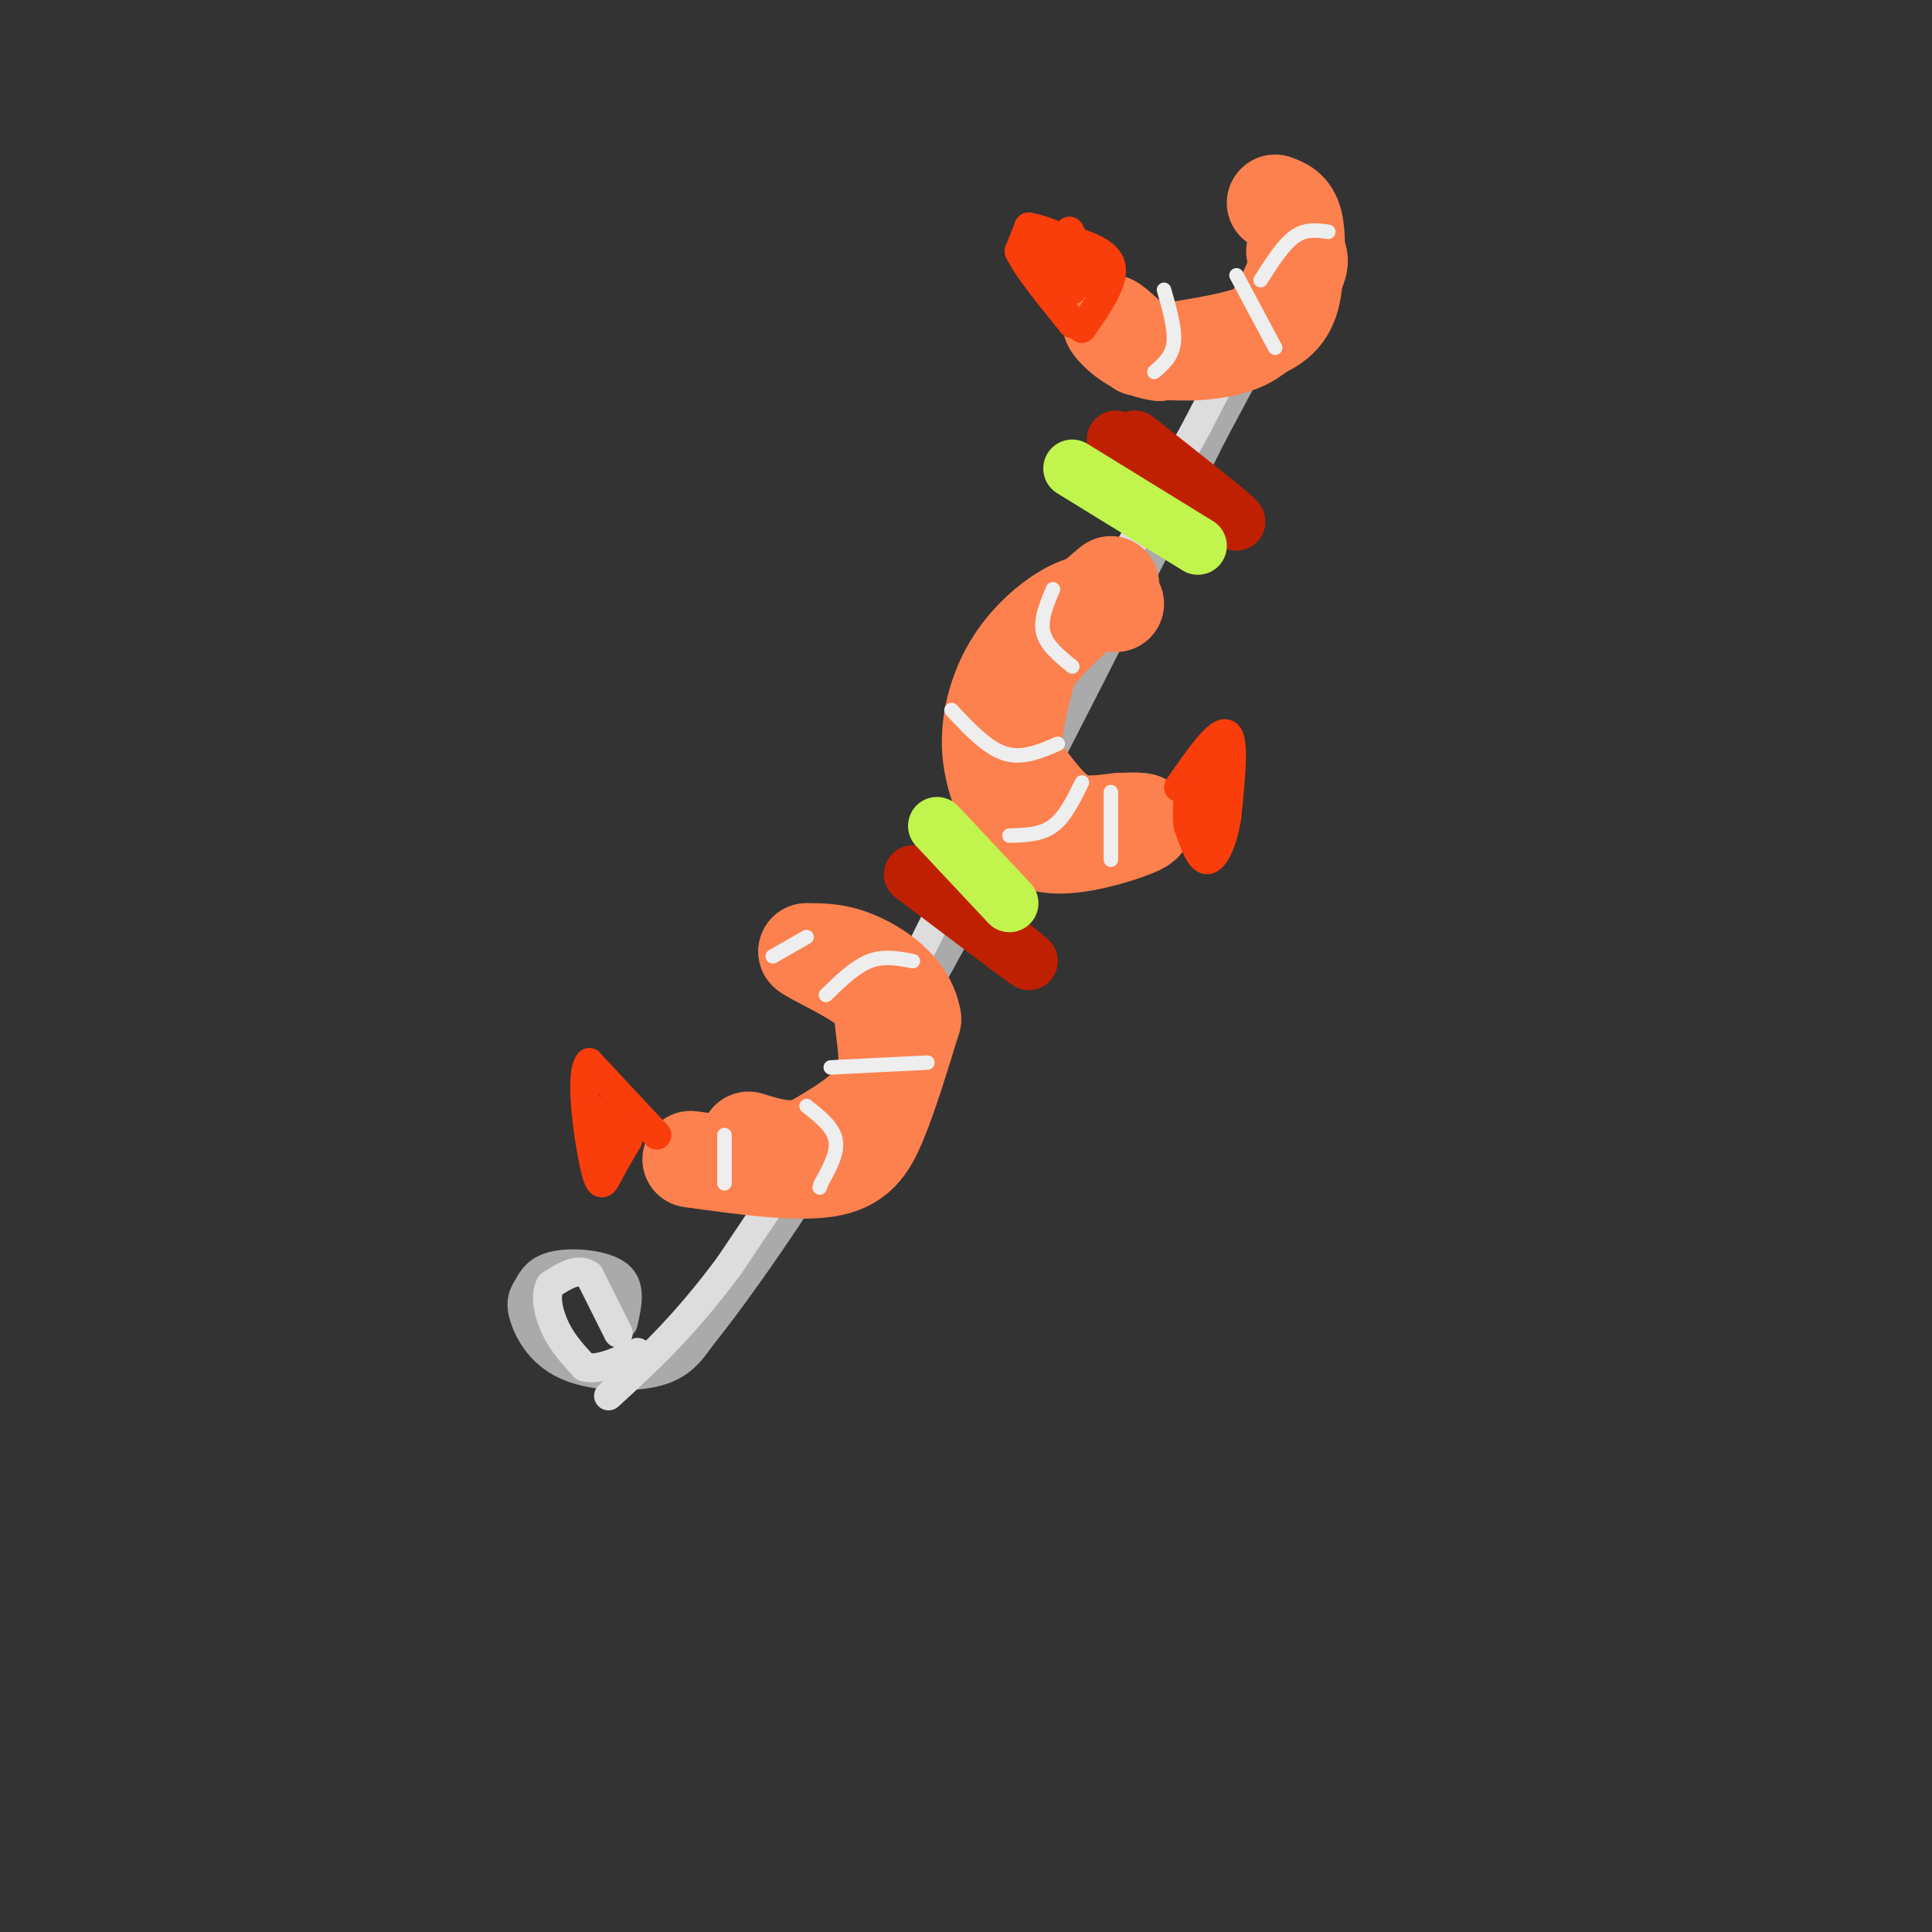<svg viewBox='0 0 400 400' version='1.1' xmlns='http://www.w3.org/2000/svg' xmlns:xlink='http://www.w3.org/1999/xlink'><rect x="0" y="0" width="400" height="400" fill="#333333" stroke="none"/><g fill='none' stroke='rgb(170,170,170)' stroke-width='6' stroke-linecap='round' stroke-linejoin='round'><path d='M129,274c0.889,-3.889 1.778,-7.778 -1,-10c-2.778,-2.222 -9.222,-2.778 -13,-2c-3.778,0.778 -4.889,2.889 -6,5'/><path d='M109,267c-1.215,1.852 -1.254,3.981 0,7c1.254,3.019 3.799,6.928 9,9c5.201,2.072 13.057,2.306 18,1c4.943,-1.306 6.971,-4.153 9,-7'/><path d='M145,277c7.889,-9.844 23.111,-30.956 42,-64c18.889,-33.044 41.444,-78.022 64,-123'/><path d='M251,90c14.333,-27.000 18.167,-33.000 22,-39'/></g>
<g fill='none' stroke='rgb(221,221,221)' stroke-width='6' stroke-linecap='round' stroke-linejoin='round'><path d='M128,276c0.000,0.000 -6.000,-12.000 -6,-12'/><path d='M122,264c-2.333,-1.667 -5.167,0.167 -8,2'/><path d='M114,266c-1.289,1.956 -0.511,5.844 1,9c1.511,3.156 3.756,5.578 6,8'/><path d='M121,283c2.833,0.833 6.917,-1.083 11,-3'/><path d='M265,55c0.000,0.000 -17.000,33.000 -17,33'/><path d='M248,88c-6.667,12.333 -14.833,26.667 -23,41'/><path d='M225,129c-6.833,12.667 -12.417,23.833 -18,35'/><path d='M207,164c-7.000,13.833 -15.500,30.917 -24,48'/><path d='M183,212c-9.333,16.333 -20.667,33.167 -32,50'/><path d='M151,262c-9.500,12.833 -17.250,19.917 -25,27'/></g>
<g fill='none' stroke='rgb(252,129,78)' stroke-width='20' stroke-linecap='round' stroke-linejoin='round'><path d='M143,240c10.756,1.489 21.511,2.978 28,2c6.489,-0.978 8.711,-4.422 11,-10c2.289,-5.578 4.644,-13.289 7,-21'/><path d='M189,211c-0.867,-5.844 -6.533,-9.956 -11,-12c-4.467,-2.044 -7.733,-2.022 -11,-2'/><path d='M167,197c0.802,0.903 8.308,4.159 12,7c3.692,2.841 3.571,5.265 4,9c0.429,3.735 1.408,8.781 -1,13c-2.408,4.219 -8.204,7.609 -14,11'/><path d='M168,237c-4.500,1.667 -8.750,0.333 -13,-1'/><path d='M231,125c-2.619,-0.405 -5.238,-0.810 -9,1c-3.762,1.810 -8.667,5.833 -12,11c-3.333,5.167 -5.095,11.476 -5,17c0.095,5.524 2.048,10.262 4,15'/><path d='M209,169c2.107,3.905 5.375,6.167 11,6c5.625,-0.167 13.607,-2.762 16,-4c2.393,-1.238 -0.804,-1.119 -4,-1'/><path d='M232,170c-2.472,0.177 -6.652,1.120 -10,0c-3.348,-1.120 -5.863,-4.301 -8,-7c-2.137,-2.699 -3.896,-4.914 -4,-9c-0.104,-4.086 1.448,-10.043 3,-16'/><path d='M213,138c3.333,-5.500 10.167,-11.250 17,-17'/><path d='M264,42c1.643,0.601 3.286,1.202 4,4c0.714,2.798 0.500,7.792 0,12c-0.500,4.208 -1.286,7.631 -6,10c-4.714,2.369 -13.357,3.685 -22,5'/><path d='M240,73c-5.911,-0.778 -9.689,-5.222 -10,-6c-0.311,-0.778 2.844,2.111 6,5'/><path d='M236,72c5.111,1.178 14.889,1.622 21,-1c6.111,-2.622 8.556,-8.311 11,-14'/><path d='M268,57c1.833,-3.167 0.917,-4.083 0,-5'/></g>
<g fill='none' stroke='rgb(249,61,11)' stroke-width='6' stroke-linecap='round' stroke-linejoin='round'><path d='M136,235c0.000,0.000 -14.000,-15.000 -14,-15'/><path d='M122,220c-2.071,2.226 -0.250,15.292 1,21c1.250,5.708 1.929,4.060 3,2c1.071,-2.060 2.536,-4.530 4,-7'/><path d='M130,236c-0.333,-2.167 -3.167,-4.083 -6,-6'/><path d='M124,230c-0.044,1.067 2.844,6.733 4,8c1.156,1.267 0.578,-1.867 0,-5'/><path d='M244,163c4.167,-6.000 8.333,-12.000 10,-11c1.667,1.000 0.833,9.000 0,17'/><path d='M254,169c-0.711,4.956 -2.489,8.844 -4,9c-1.511,0.156 -2.756,-3.422 -4,-7'/><path d='M246,171c-0.489,-3.800 0.289,-9.800 1,-10c0.711,-0.200 1.356,5.400 2,11'/><path d='M249,172c1.156,-2.067 3.044,-12.733 3,-14c-0.044,-1.267 -2.022,6.867 -4,15'/><path d='M224,68c3.417,-4.917 6.833,-9.833 6,-13c-0.833,-3.167 -5.917,-4.583 -11,-6'/><path d='M219,49c-2.833,-1.333 -4.417,-1.667 -6,-2'/><path d='M213,47c0.000,0.000 -2.000,5.000 -2,5'/><path d='M211,52c1.500,3.333 6.250,9.167 11,15'/><path d='M222,67c-0.956,-1.622 -8.844,-13.178 -10,-16c-1.156,-2.822 4.422,3.089 10,9'/><path d='M222,60c0.262,-1.952 -4.083,-11.333 -3,-11c1.083,0.333 7.595,10.381 9,12c1.405,1.619 -2.298,-5.190 -6,-12'/><path d='M222,49c-1.000,-2.000 -0.500,-1.000 0,0'/></g>
<g fill='none' stroke='rgb(238,238,238)' stroke-width='3' stroke-linecap='round' stroke-linejoin='round'><path d='M150,235c0.000,0.000 0.000,10.000 0,10'/><path d='M167,229c2.750,2.167 5.500,4.333 6,7c0.500,2.667 -1.250,5.833 -3,9'/><path d='M170,245c-0.500,1.500 -0.250,0.750 0,0'/><path d='M172,221c0.000,0.000 20.000,-1.000 20,-1'/><path d='M189,199c-3.000,-0.583 -6.000,-1.167 -9,0c-3.000,1.167 -6.000,4.083 -9,7'/><path d='M167,194c0.000,0.000 -7.000,4.000 -7,4'/><path d='M218,122c-1.333,3.167 -2.667,6.333 -2,9c0.667,2.667 3.333,4.833 6,7'/><path d='M197,147c3.667,3.917 7.333,7.833 11,9c3.667,1.167 7.333,-0.417 11,-2'/><path d='M224,162c-1.750,3.583 -3.500,7.167 -6,9c-2.500,1.833 -5.750,1.917 -9,2'/><path d='M230,164c0.000,0.000 0.000,14.000 0,14'/><path d='M241,60c1.167,4.083 2.333,8.167 2,11c-0.333,2.833 -2.167,4.417 -4,6'/><path d='M256,57c0.000,0.000 8.000,15.000 8,15'/><path d='M275,48c-2.333,-0.333 -4.667,-0.667 -7,1c-2.333,1.667 -4.667,5.333 -7,9'/></g>
<g fill='none' stroke='rgb(191,32,1)' stroke-width='12' stroke-linecap='round' stroke-linejoin='round'><path d='M189,181c11.667,8.833 23.333,17.667 24,18c0.667,0.333 -9.667,-7.833 -20,-16'/><path d='M193,183c-3.500,-2.833 -2.250,-1.917 -1,-1'/><path d='M235,91c10.500,8.250 21.000,16.500 21,17c0.000,0.500 -10.500,-6.750 -21,-14'/><path d='M235,94c-4.167,-2.833 -4.083,-2.917 -4,-3'/></g>
<g fill='none' stroke='rgb(193,244,76)' stroke-width='12' stroke-linecap='round' stroke-linejoin='round'><path d='M194,171c0.000,0.000 15.000,16.000 15,16'/><path d='M222,97c0.000,0.000 26.000,16.000 26,16'/></g>
</svg>